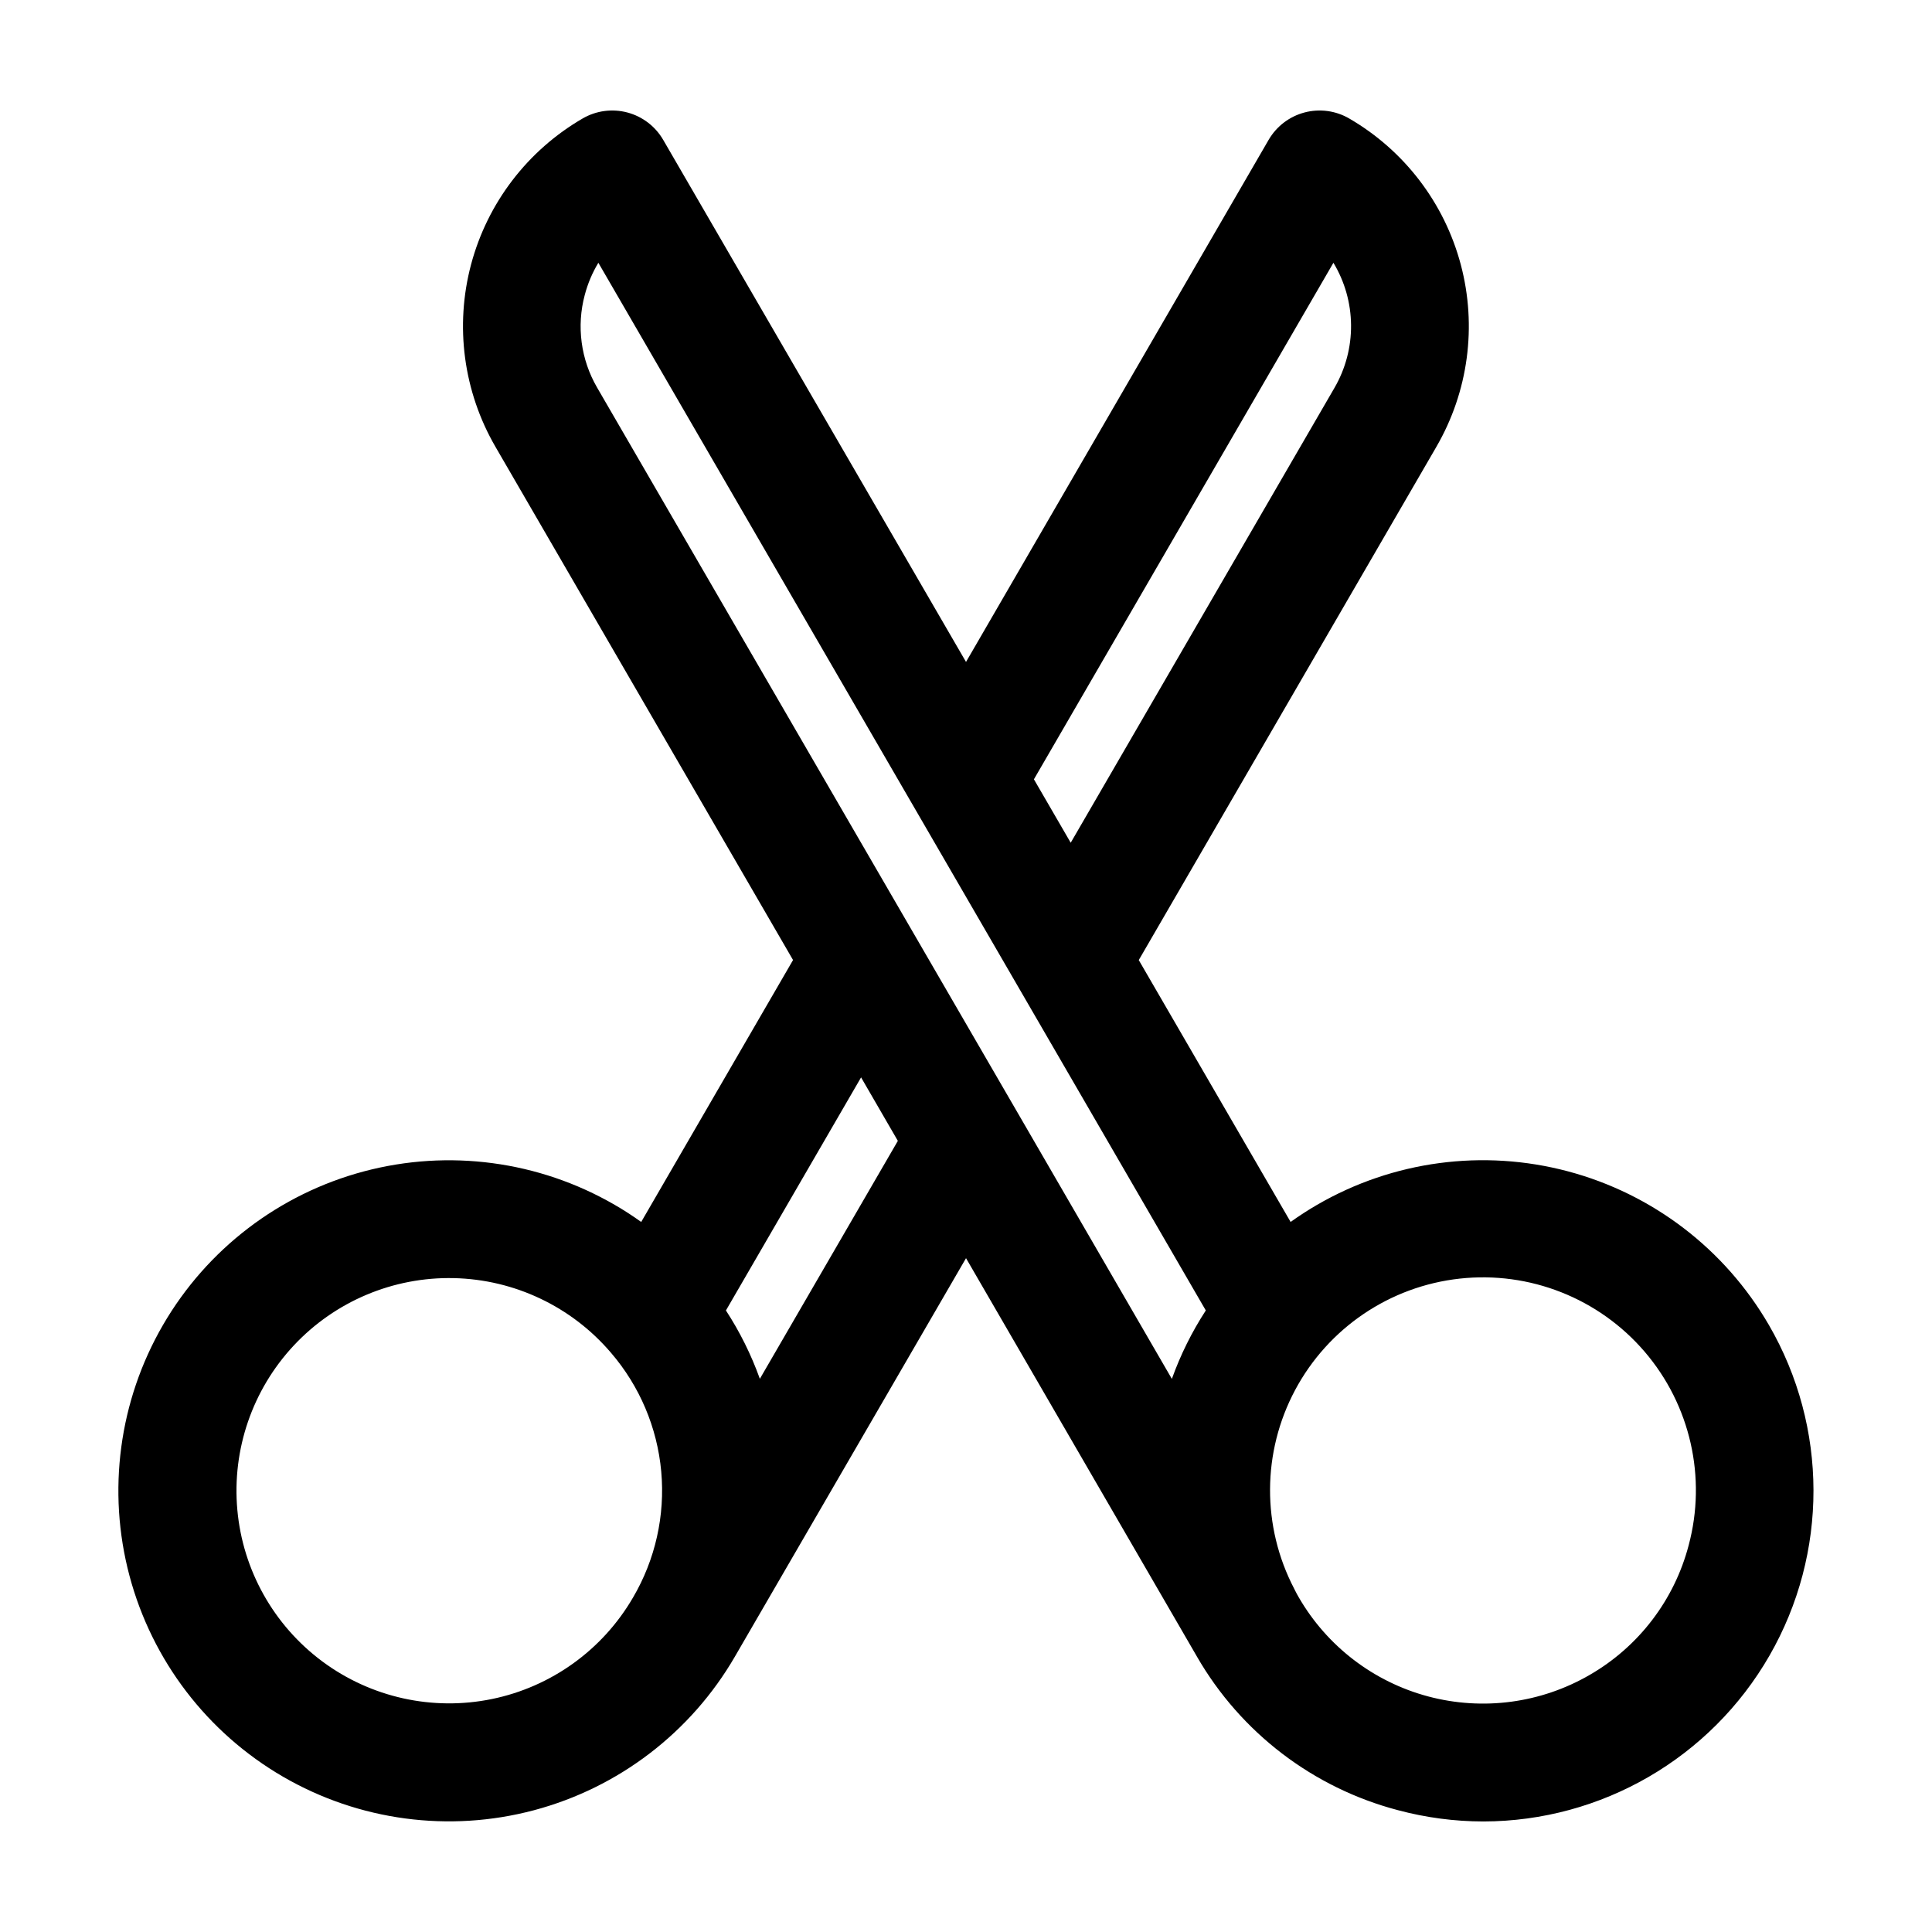 <?xml version="1.0" encoding="UTF-8"?>
<!-- Uploaded to: SVG Repo, www.svgrepo.com, Generator: SVG Repo Mixer Tools -->
<svg fill="#000000" width="800px" height="800px" version="1.1" viewBox="144 144 512 512" xmlns="http://www.w3.org/2000/svg">
 <path d="m612.77 495.13c-11.652-20.102-30.812-34.75-53.27-40.719-22.453-5.973-46.359-2.777-66.461 8.883-2.422 1.402-4.758 2.922-7.012 4.535l-40.242-69.398 78.875-136.03v-0.004c8.473-14.605 10.797-31.98 6.457-48.297-4.34-16.32-14.984-30.246-29.594-38.715-3.578-2.07-7.832-2.637-11.828-1.574s-7.406 3.668-9.488 7.242l-80.203 138.37-80.258-138.37c-2.078-3.574-5.492-6.18-9.488-7.242s-8.25-0.496-11.828 1.574c-14.609 8.469-25.254 22.391-29.594 38.707-4.34 16.316-2.016 33.691 6.453 48.297l78.875 136.03-40.242 69.414c-2.258-1.617-4.594-3.141-7.019-4.535-20.098-11.648-44-14.84-66.453-8.871-22.449 5.973-41.609 20.617-53.262 40.715-11.652 20.098-14.844 44.004-8.875 66.453 5.973 22.453 20.617 41.609 40.715 53.266 20.094 11.652 44 14.848 66.449 8.879 22.453-5.969 41.613-20.613 53.27-40.711l61.258-105.6 61.156 105.51 0.039 0.074c11.609 20.141 30.789 34.797 53.27 40.703 7.387 1.977 15.004 2.984 22.652 2.992 31.305-0.059 60.199-16.812 75.805-43.949 15.605-27.141 15.547-60.543-0.156-87.629zm-301.02 72.242c-8.062 13.875-21.66 23.656-37.379 26.887s-32.07-0.395-44.953-9.965c-12.883-9.57-21.074-24.18-22.52-40.164-1.445-15.98 3.992-31.824 14.949-43.551 10.957-11.727 26.395-18.223 42.438-17.863 16.043 0.359 31.176 7.539 41.598 19.746 7.629 8.852 12.297 19.871 13.352 31.512 1.051 11.641-1.566 23.32-7.484 33.398zm33.621-57.973c-2.285-6.367-5.301-12.445-8.992-18.113l35.816-61.766 9.746 16.824zm152-295.76c3.008 4.984 4.621 10.688 4.672 16.512 0.055 5.82-1.457 11.551-4.371 16.594l-69.922 120.59-9.75-16.812zm-198.39 8.477c0.789-2.981 1.996-5.836 3.59-8.477l83.895 144.68 77.082 132.96 0.004 0.004c-3.695 5.676-6.711 11.762-8.996 18.137l-41.09-70.906-1.848-3.184-109.36-188.59c-4.336-7.441-5.519-16.309-3.277-24.629zm292.52 331.45c-3.805 14.469-13.238 26.816-26.199 34.293-12.938 7.508-28.328 9.562-42.785 5.723-14.453-3.844-26.793-13.273-34.297-26.211-0.359-0.613-0.699-1.238-1.008-1.863-0.082-0.152-0.156-0.309-0.23-0.457v-0.004c-8.625-16.52-8.535-36.23 0.238-52.672 8.773-16.441 25.098-27.492 43.621-29.527 18.523-2.035 36.859 5.207 48.992 19.352s16.5 33.367 11.668 51.367z"/>
</svg>
